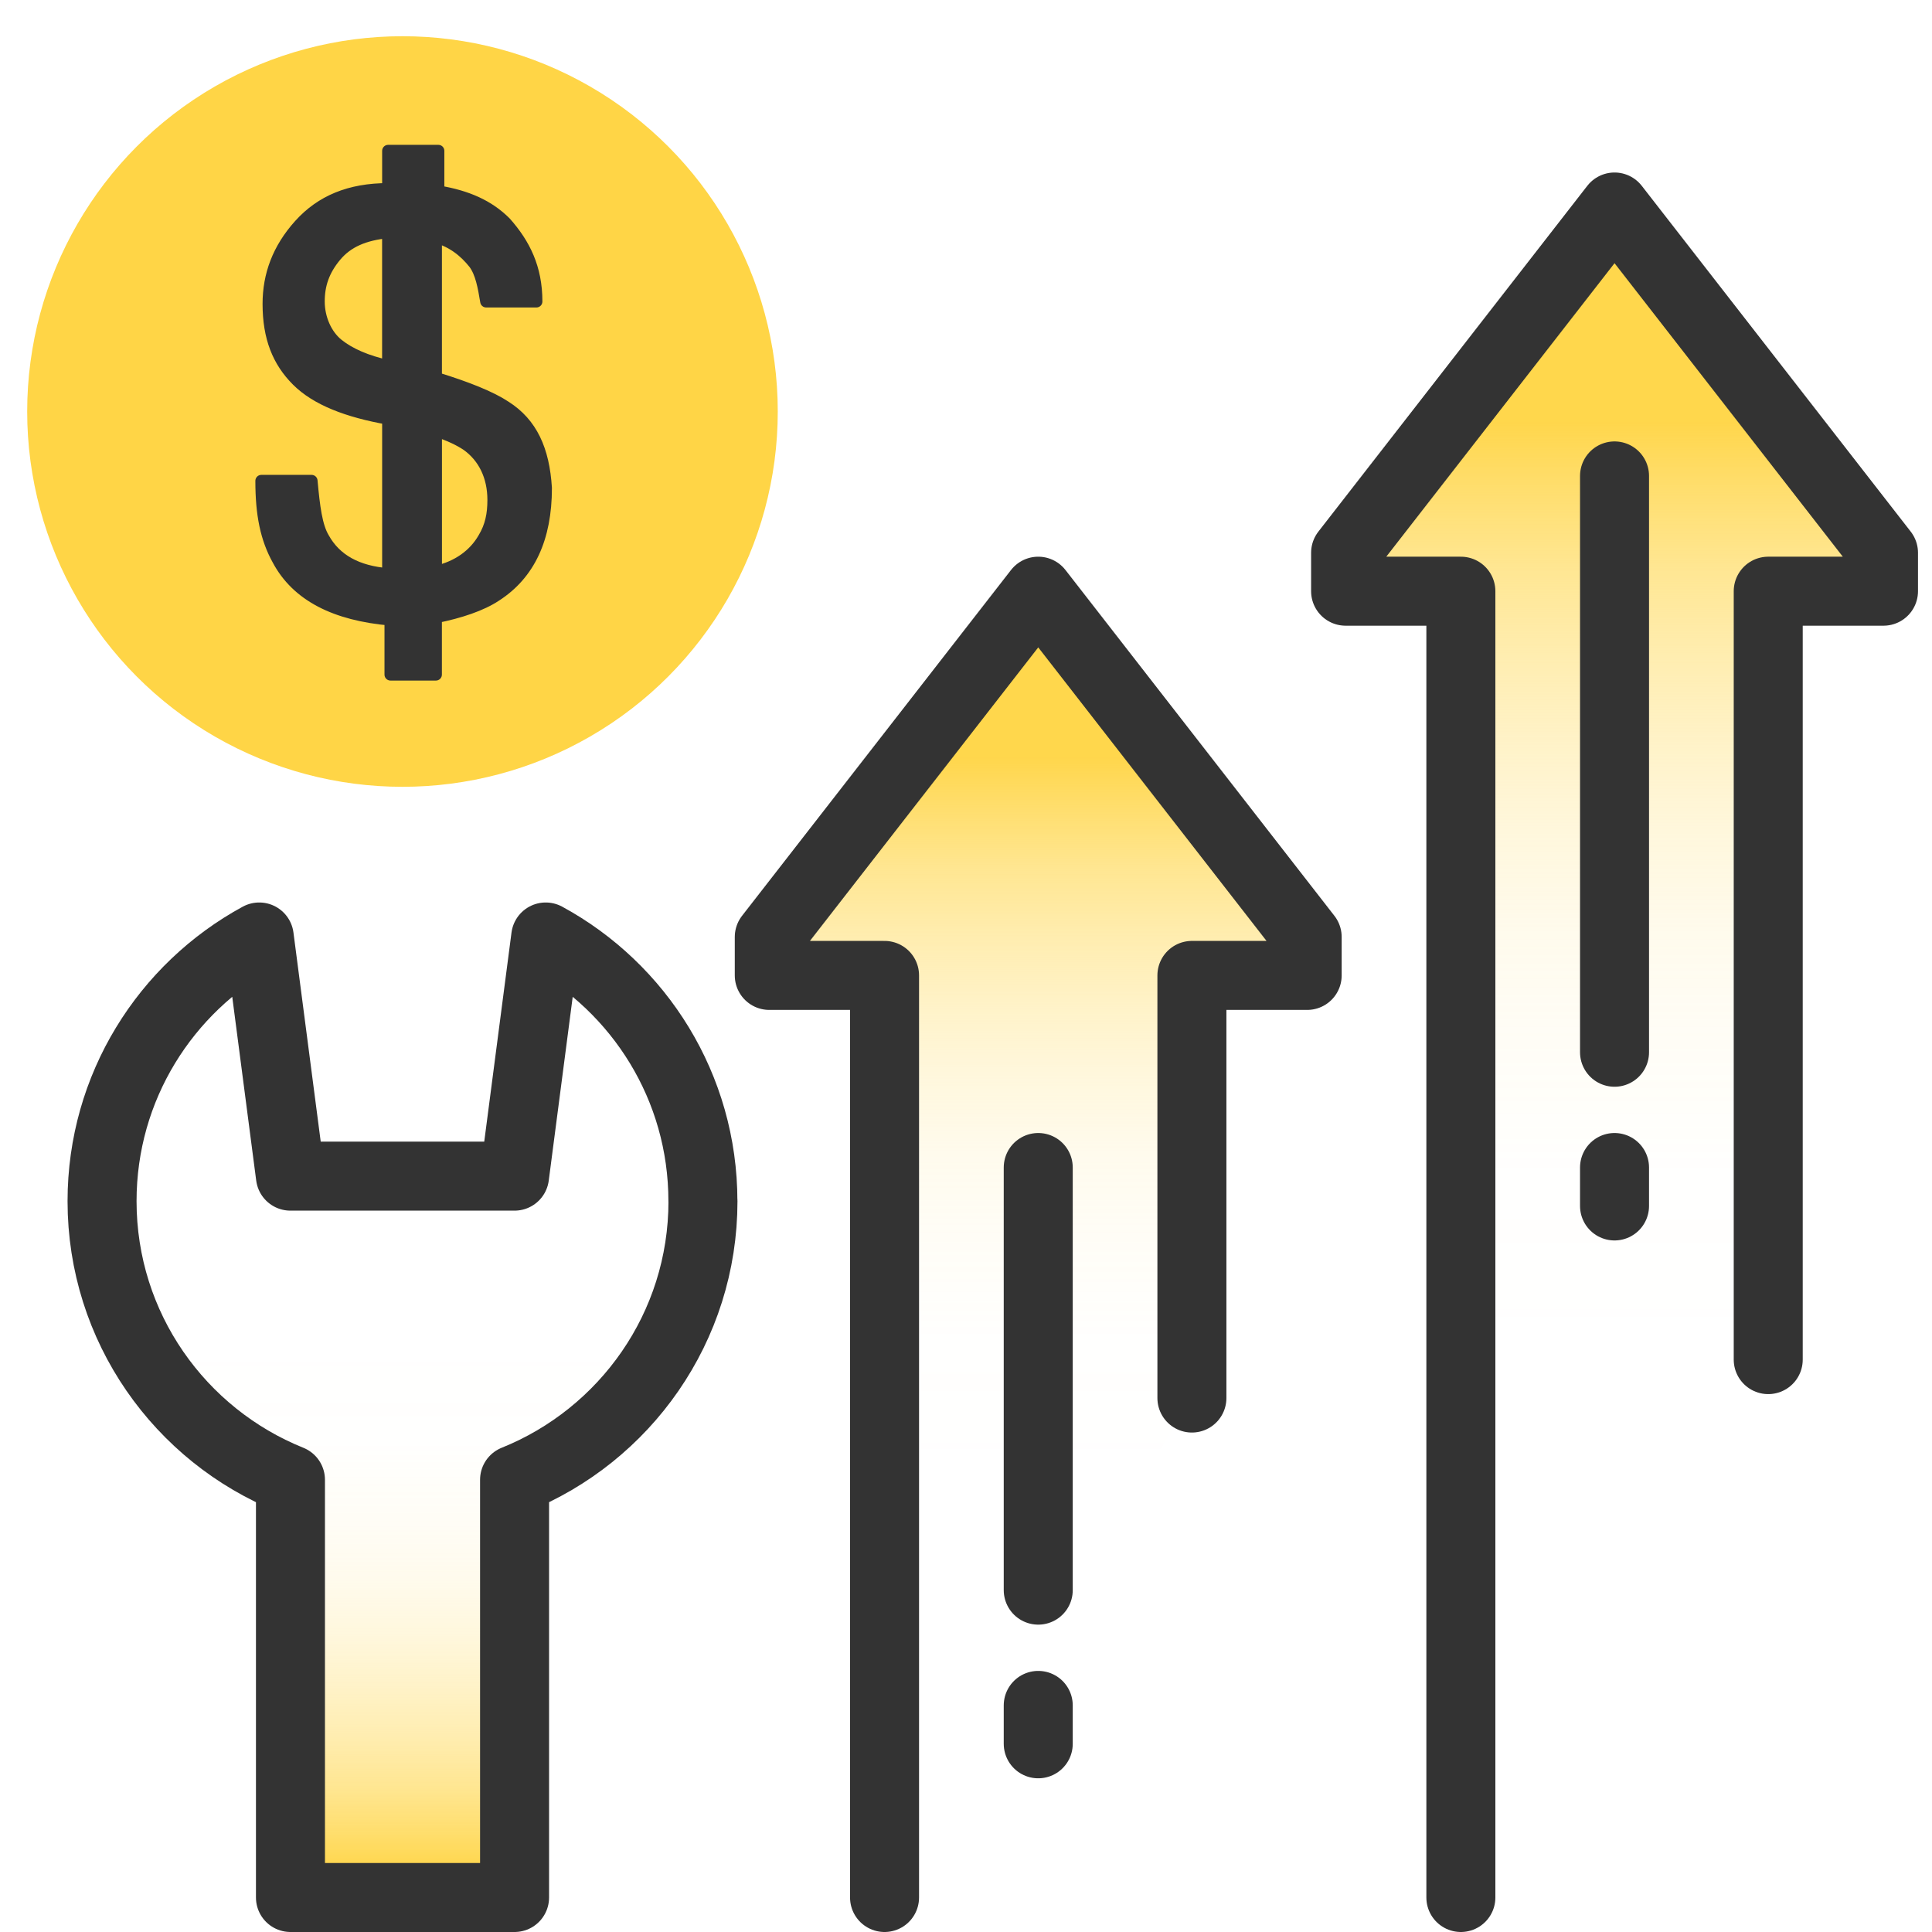 <?xml version="1.0" encoding="UTF-8"?>
<svg id="design" xmlns="http://www.w3.org/2000/svg" width="56" height="56" version="1.1" xmlns:xlink="http://www.w3.org/1999/xlink" viewBox="0 0 56 56">
  <!-- Generator: Adobe Illustrator 29.8.1, SVG Export Plug-In . SVG Version: 2.1.1 Build 2)  -->
  <defs>
    <style>
      .st0 {
        fill: url(#linear-gradient2);
      }

      .st1 {
        stroke: #333;
      }

      .st1, .st2 {
        fill: none;
        stroke-width: 2px;
      }

      .st1, .st2, .st3, .st4 {
        stroke-linecap: round;
        stroke-linejoin: round;
      }

      .st5 {
        fill: url(#linear-gradient1);
      }

      .st2, .st3 {
        stroke: #333;
      }

      .st6 {
        fill: url(#linear-gradient);
      }

      .st3 {
        fill: #333;
        stroke-width: .347px;
      }

      .st4 {
        fill: #ffd546;
        stroke: #ffd546;
        stroke-width: 1.238px;
      }
    </style>
    <linearGradient id="linear-gradient" x1="46.798" y1="54.02" x2="46.798" y2="11.799" gradientUnits="userSpaceOnUse">
      <stop offset=".35" stop-color="#ffd546" stop-opacity="0"/>
      <stop offset=".48" stop-color="#ffd546" stop-opacity=".01"/>
      <stop offset=".57" stop-color="#ffd546" stop-opacity=".05"/>
      <stop offset=".64" stop-color="#ffd546" stop-opacity=".1"/>
      <stop offset=".71" stop-color="#ffd546" stop-opacity=".19"/>
      <stop offset=".77" stop-color="#ffd546" stop-opacity=".3"/>
      <stop offset=".83" stop-color="#ffd546" stop-opacity=".43"/>
      <stop offset=".89" stop-color="#ffd546" stop-opacity=".59"/>
      <stop offset=".94" stop-color="#ffd546" stop-opacity=".77"/>
      <stop offset=".99" stop-color="#ffd546" stop-opacity=".97"/>
    </linearGradient>
    <linearGradient id="linear-gradient1" x1="30.094" y1="54.242" x2="30.094" y2="21.617" gradientUnits="userSpaceOnUse">
      <stop offset=".35" stop-color="#ffd546" stop-opacity="0"/>
      <stop offset=".48" stop-color="#ffd546" stop-opacity=".01"/>
      <stop offset=".57" stop-color="#ffd546" stop-opacity=".05"/>
      <stop offset=".64" stop-color="#ffd546" stop-opacity=".1"/>
      <stop offset=".71" stop-color="#ffd546" stop-opacity=".19"/>
      <stop offset=".77" stop-color="#ffd546" stop-opacity=".3"/>
      <stop offset=".83" stop-color="#ffd546" stop-opacity=".43"/>
      <stop offset=".89" stop-color="#ffd546" stop-opacity=".59"/>
      <stop offset=".94" stop-color="#ffd546" stop-opacity=".77"/>
      <stop offset=".99" stop-color="#ffd546" stop-opacity=".97"/>
    </linearGradient>
    <linearGradient id="linear-gradient2" x1="11.666" y1="54.443" x2="11.666" y2="30.454" gradientUnits="userSpaceOnUse">
      <stop offset="0" stop-color="#ffd546"/>
      <stop offset=".01" stop-color="#ffd546" stop-opacity=".97"/>
      <stop offset=".06" stop-color="#ffd546" stop-opacity=".77"/>
      <stop offset=".11" stop-color="#ffd546" stop-opacity=".59"/>
      <stop offset=".17" stop-color="#ffd546" stop-opacity=".43"/>
      <stop offset=".23" stop-color="#ffd546" stop-opacity=".3"/>
      <stop offset=".29" stop-color="#ffd546" stop-opacity=".19"/>
      <stop offset=".36" stop-color="#ffd546" stop-opacity=".1"/>
      <stop offset=".43" stop-color="#ffd546" stop-opacity=".05"/>
      <stop offset=".52" stop-color="#ffd546" stop-opacity=".01"/>
      <stop offset=".65" stop-color="#ffd546" stop-opacity="0"/>
    </linearGradient>
  </defs>
  <polygon class="st6" points="42.344 55 42.344 17.136 39.003 17.136 39.003 16.023 46.798 6 54.594 16.023 54.594 17.136 51.253 17.136 51.253 39.409 42.344 55"/>
  <polygon class="st5" points="25.639 55 25.639 28.273 22.298 28.273 22.298 27.159 30.094 17.136 37.889 27.159 37.889 28.273 34.548 28.273 34.548 40.523 25.639 55"/>
  <g>
    <polyline class="st2" points="42.344 55 42.344 17.136 39.003 17.136 39.003 16.023 46.798 6 54.594 16.023 54.594 17.136 51.253 17.136 51.253 39.409"/>
    <line class="st2" x1="46.798" y1="13.795" x2="46.798" y2="30.5"/>
    <polyline class="st2" points="25.639 55 25.639 28.273 22.298 28.273 22.298 27.159 30.094 17.136 37.889 27.159 37.889 28.273 34.548 28.273 34.548 40.523"/>
    <line class="st2" x1="30.094" y1="33.841" x2="30.094" y2="46.091"/>
    <line class="st2" x1="30.094" y1="49.432" x2="30.094" y2="50.545"/>
    <line class="st2" x1="46.798" y1="33.841" x2="46.798" y2="34.955"/>
  </g>
  <circle class="st4" cx="11.666" cy="11.928" r="10.259"/>
  <path class="st3" d="M14.646,11.789c-.416-.277-1.109-.555-2.01-.832v-4.09c.485.139.832.416,1.109.763.208.277.277.693.347,1.109h1.456c0-.97-.347-1.664-.901-2.288-.485-.485-1.109-.763-1.941-.901v-1.178h-1.456v1.109c-1.109,0-1.941.347-2.565,1.04-.624.693-.901,1.456-.901,2.288,0,.97.277,1.664.832,2.218s1.456.901,2.634,1.109v4.506c-.901-.069-1.525-.416-1.872-1.04-.208-.347-.277-.901-.347-1.664h-1.456c0,.97.139,1.664.485,2.288.555,1.04,1.664,1.594,3.258,1.733v1.594h1.317v-1.664c.693-.139,1.317-.347,1.733-.624.97-.624,1.456-1.664,1.456-3.119-.069-1.109-.416-1.872-1.178-2.357ZM11.25,10.611c-.624-.139-1.109-.347-1.456-.624s-.555-.763-.555-1.248.139-.901.485-1.317.832-.624,1.525-.693c0,0,0,3.882,0,3.882ZM14.023,15.602c-.277.485-.763.832-1.386.97v-4.09c.416.139.693.277.901.416.485.347.763.901.763,1.594,0,.416-.069.763-.277,1.109Z"/>
  <path class="st0" d="M20.374,34.816c0-3.306-1.842-6.182-4.556-7.657l-.904,6.932h-6.496l-.904-6.932c-2.714,1.475-4.556,4.351-4.556,7.657,0,3.66,2.261,6.788,5.461,8.076v12.108h6.496v-12.108c3.2-1.288,5.461-4.416,5.461-8.076Z"/>
  <path class="st1" d="M20.374,34.816c0-3.306-1.842-6.182-4.556-7.657l-.904,6.932h-6.496l-.904-6.932c-2.714,1.475-4.556,4.351-4.556,7.657,0,3.66,2.261,6.788,5.461,8.076v12.108h6.496v-12.108c3.2-1.288,5.461-4.416,5.461-8.076Z"/>
</svg>
